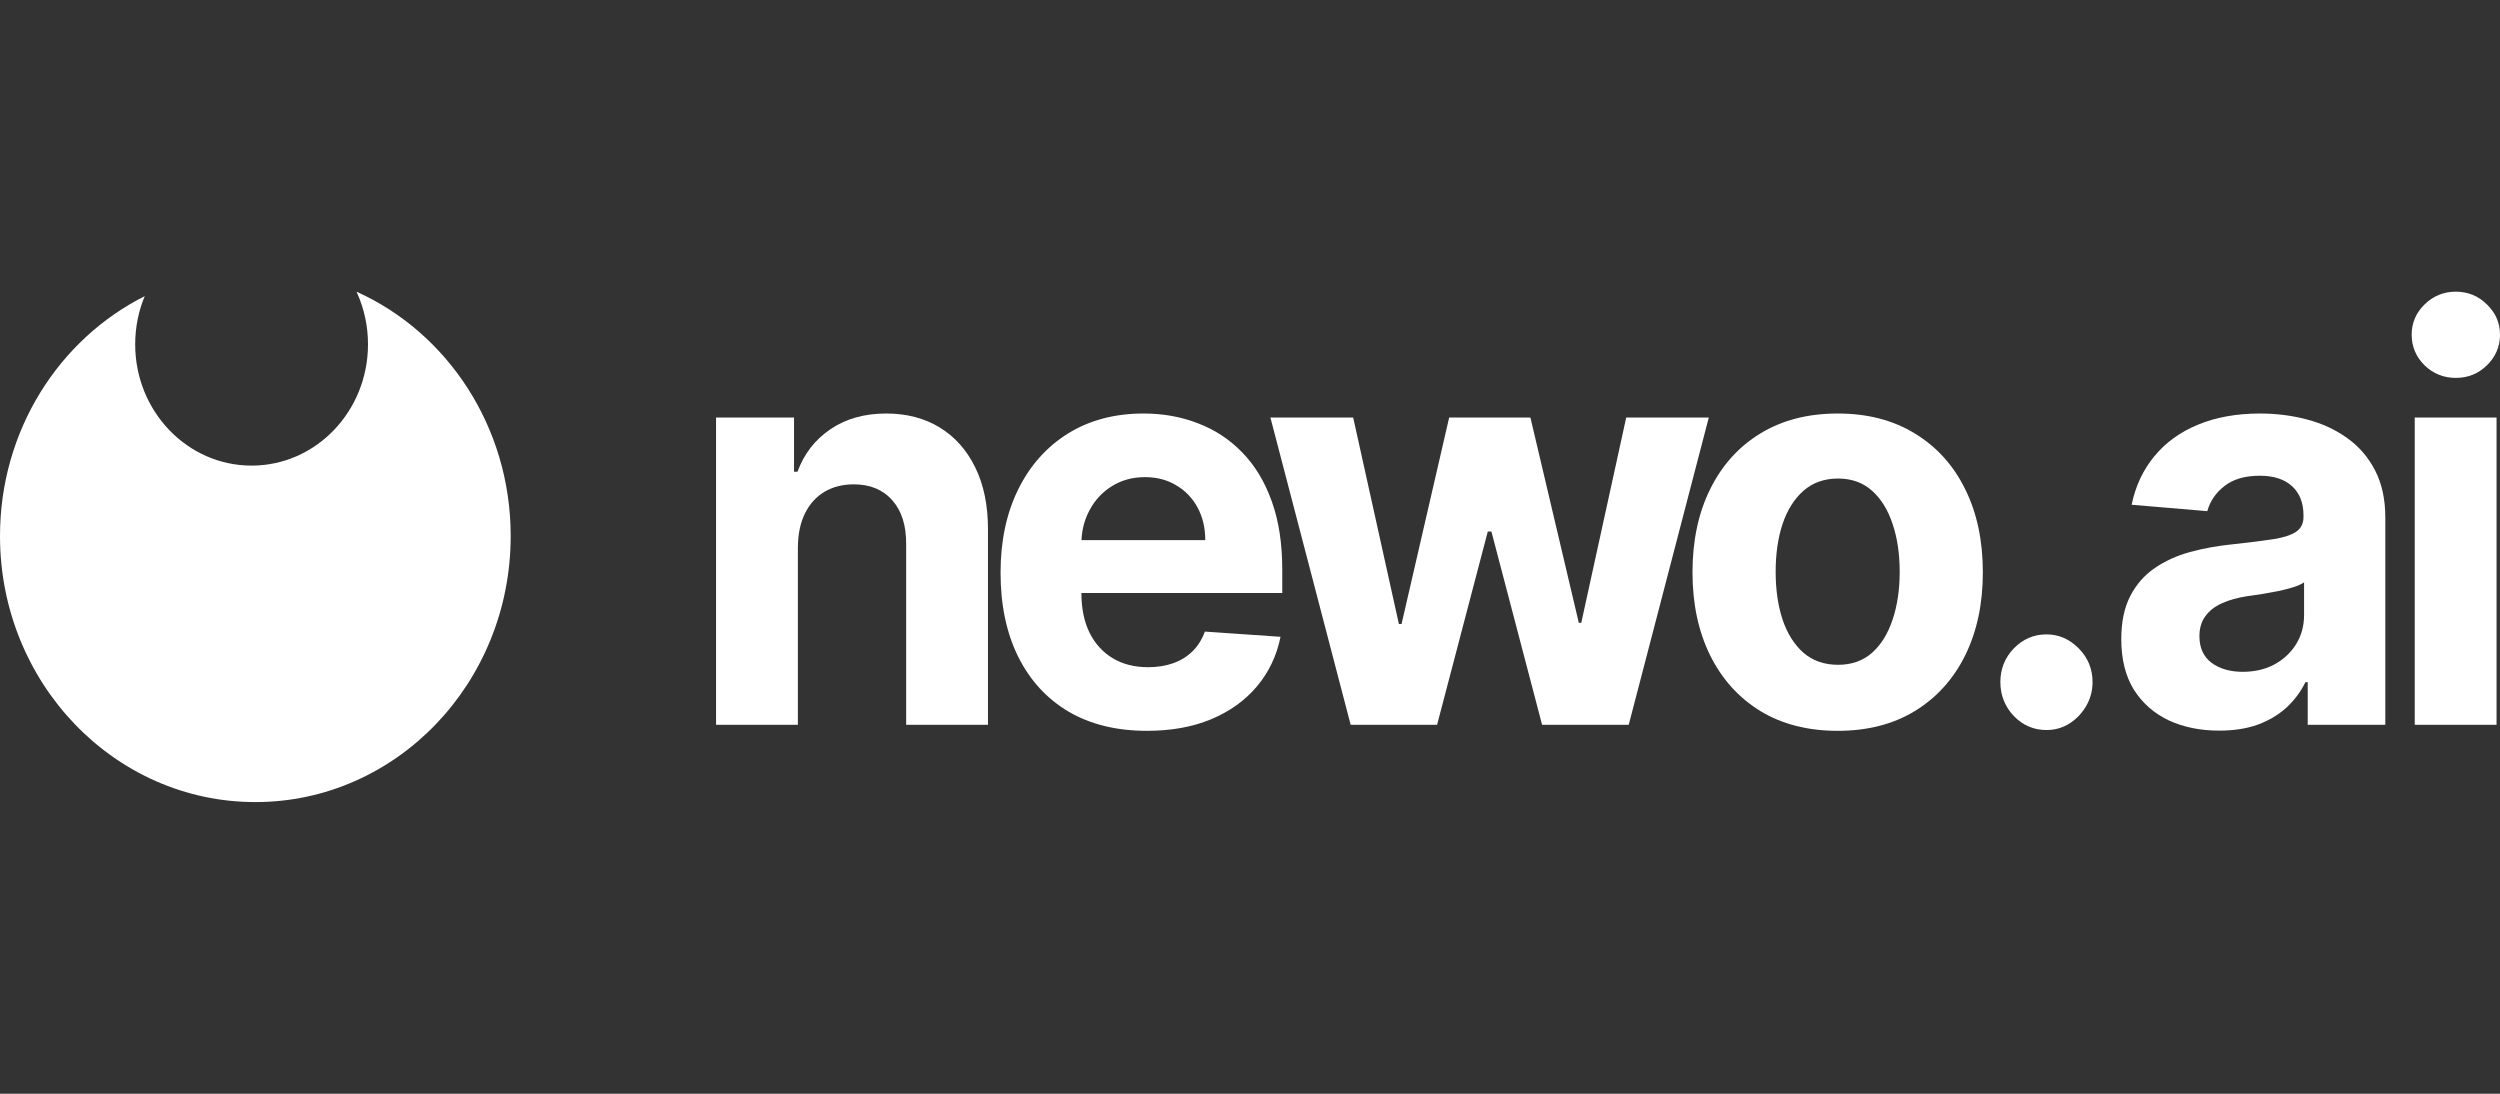 <svg width="160" height="70" viewBox="0 0 160 70" fill="none" xmlns="http://www.w3.org/2000/svg">
<rect x="0" y="0" width="160" height="70" fill="#333333" stroke="none"/>
<path d="M51.064 35.018V46.389H45.828V26.721H50.818V30.191H51.039C51.457 29.047 52.158 28.142 53.141 27.476C54.124 26.802 55.316 26.465 56.717 26.465C58.028 26.465 59.171 26.764 60.146 27.361C61.121 27.959 61.879 28.812 62.419 29.922C62.96 31.023 63.23 32.338 63.23 33.866V46.389H57.995V34.839C58.003 33.635 57.708 32.696 57.11 32.022C56.512 31.339 55.689 30.998 54.64 30.998C53.935 30.998 53.313 31.155 52.772 31.471C52.239 31.787 51.822 32.248 51.519 32.854C51.224 33.452 51.072 34.173 51.064 35.018Z" fill="white"/>
<path d="M73.401 46.773C71.459 46.773 69.788 46.363 68.387 45.544C66.994 44.716 65.921 43.546 65.167 42.035C64.413 40.516 64.036 38.719 64.036 36.645C64.036 34.621 64.413 32.846 65.167 31.318C65.921 29.79 66.982 28.599 68.35 27.745C69.726 26.892 71.34 26.465 73.192 26.465C74.437 26.465 75.597 26.674 76.67 27.092C77.751 27.502 78.694 28.121 79.496 28.949C80.308 29.777 80.939 30.818 81.389 32.073C81.84 33.32 82.065 34.779 82.065 36.452V37.951H66.126V34.57H77.137C77.137 33.785 76.973 33.089 76.645 32.483C76.318 31.877 75.863 31.403 75.281 31.062C74.708 30.712 74.04 30.537 73.278 30.537C72.483 30.537 71.779 30.729 71.164 31.113C70.558 31.488 70.083 31.996 69.739 32.637C69.394 33.268 69.218 33.973 69.21 34.749V37.963C69.21 38.937 69.382 39.777 69.726 40.486C70.079 41.194 70.574 41.741 71.213 42.125C71.852 42.509 72.61 42.701 73.487 42.701C74.069 42.701 74.601 42.616 75.085 42.445C75.568 42.274 75.982 42.018 76.326 41.677C76.67 41.335 76.932 40.917 77.112 40.422L81.954 40.755C81.709 41.967 81.205 43.025 80.443 43.93C79.689 44.827 78.714 45.527 77.518 46.03C76.33 46.525 74.958 46.773 73.401 46.773Z" fill="white"/>
<path d="M86.443 46.389L81.306 26.721H86.603L89.528 39.935H89.7L92.747 26.721H97.946L101.043 39.858H101.202L104.078 26.721H109.363L104.238 46.389H98.695L95.451 34.02H95.218L91.973 46.389H86.443Z" fill="white"/>
<path d="M117.611 46.773C115.702 46.773 114.051 46.35 112.658 45.505C111.274 44.652 110.205 43.465 109.451 41.946C108.697 40.418 108.32 38.646 108.32 36.632C108.32 34.6 108.697 32.825 109.451 31.305C110.205 29.777 111.274 28.59 112.658 27.745C114.051 26.892 115.702 26.465 117.611 26.465C119.52 26.465 121.167 26.892 122.552 27.745C123.945 28.59 125.018 29.777 125.771 31.305C126.525 32.825 126.902 34.6 126.902 36.632C126.902 38.646 126.525 40.418 125.771 41.946C125.018 43.465 123.945 44.652 122.552 45.505C121.167 46.35 119.52 46.773 117.611 46.773ZM117.636 42.547C118.504 42.547 119.229 42.291 119.811 41.779C120.392 41.258 120.831 40.55 121.126 39.654C121.428 38.757 121.58 37.737 121.58 36.593C121.58 35.449 121.428 34.429 121.126 33.533C120.831 32.637 120.392 31.928 119.811 31.407C119.229 30.887 118.504 30.626 117.636 30.626C116.759 30.626 116.022 30.887 115.423 31.407C114.834 31.928 114.387 32.637 114.084 33.533C113.789 34.429 113.642 35.449 113.642 36.593C113.642 37.737 113.789 38.757 114.084 39.654C114.387 40.55 114.834 41.258 115.423 41.779C116.022 42.291 116.759 42.547 117.636 42.547Z" fill="white"/>
<path d="M130.973 46.722C130.163 46.722 129.466 46.423 128.884 45.825C128.311 45.219 128.024 44.494 128.024 43.649C128.024 42.812 128.311 42.095 128.884 41.497C129.466 40.9 130.163 40.601 130.973 40.601C131.761 40.601 132.448 40.9 133.038 41.497C133.628 42.095 133.923 42.812 133.923 43.649C133.923 44.212 133.784 44.728 133.506 45.198C133.235 45.659 132.878 46.03 132.436 46.312C131.993 46.585 131.506 46.722 130.973 46.722Z" fill="white"/>
<path d="M142.029 46.76C140.824 46.76 139.751 46.542 138.809 46.107C137.867 45.663 137.121 45.01 136.572 44.148C136.031 43.277 135.762 42.193 135.762 40.896C135.762 39.803 135.954 38.885 136.338 38.143C136.724 37.4 137.248 36.802 137.912 36.35C138.575 35.898 139.329 35.556 140.173 35.326C141.026 35.095 141.918 34.933 142.852 34.839C143.95 34.719 144.835 34.608 145.507 34.506C146.179 34.395 146.666 34.233 146.969 34.02C147.273 33.806 147.424 33.49 147.424 33.072V32.995C147.424 32.184 147.178 31.557 146.687 31.113C146.203 30.669 145.515 30.447 144.622 30.447C143.68 30.447 142.931 30.665 142.374 31.1C141.816 31.527 141.447 32.065 141.267 32.714L136.425 32.304C136.671 31.109 137.155 30.076 137.875 29.205C138.596 28.326 139.526 27.651 140.664 27.182C141.812 26.704 143.139 26.465 144.647 26.465C145.696 26.465 146.699 26.593 147.657 26.849C148.624 27.105 149.48 27.502 150.226 28.04C150.98 28.578 151.574 29.269 152.008 30.114C152.442 30.951 152.66 31.954 152.66 33.123V46.389H147.694V43.661H147.546C147.244 44.276 146.839 44.818 146.33 45.288C145.822 45.749 145.212 46.111 144.5 46.376C143.786 46.632 142.963 46.76 142.029 46.76ZM143.528 42.996C144.298 42.996 144.978 42.838 145.568 42.522C146.158 42.197 146.621 41.762 146.957 41.216C147.293 40.669 147.461 40.051 147.461 39.359V37.272C147.297 37.383 147.071 37.485 146.784 37.579C146.506 37.665 146.19 37.746 145.838 37.823C145.486 37.891 145.134 37.955 144.782 38.015C144.429 38.066 144.109 38.113 143.823 38.155C143.209 38.249 142.672 38.399 142.214 38.604C141.754 38.809 141.397 39.086 141.144 39.436C140.89 39.777 140.763 40.204 140.763 40.716C140.763 41.459 141.021 42.027 141.537 42.419C142.062 42.803 142.726 42.996 143.528 42.996Z" fill="white"/>
<path d="M154.543 46.389V26.721H159.779V46.389H154.543ZM157.173 24.185C156.395 24.185 155.727 23.916 155.17 23.379C154.621 22.832 154.347 22.179 154.347 21.42C154.347 20.668 154.621 20.024 155.17 19.486C155.727 18.94 156.395 18.667 157.173 18.667C157.951 18.667 158.615 18.94 159.164 19.486C159.721 20.024 160 20.668 160 21.42C160 22.179 159.721 22.832 159.164 23.379C158.615 23.916 157.951 24.185 157.173 24.185Z" fill="white"/>
<path fill-rule="evenodd" clip-rule="evenodd" d="M22.816 18.667C28.621 21.279 32.684 27.298 32.684 34.306C32.684 43.71 25.368 51.333 16.342 51.333C7.317 51.333 0 43.71 0 34.306C0 27.545 3.782 21.704 9.262 18.955C8.869 19.9 8.652 20.942 8.652 22.036C8.652 26.323 11.987 29.799 16.102 29.799C20.216 29.799 23.552 26.323 23.552 22.036C23.552 20.872 23.306 19.767 22.865 18.776L22.816 18.667Z" fill="white"/>
</svg>
